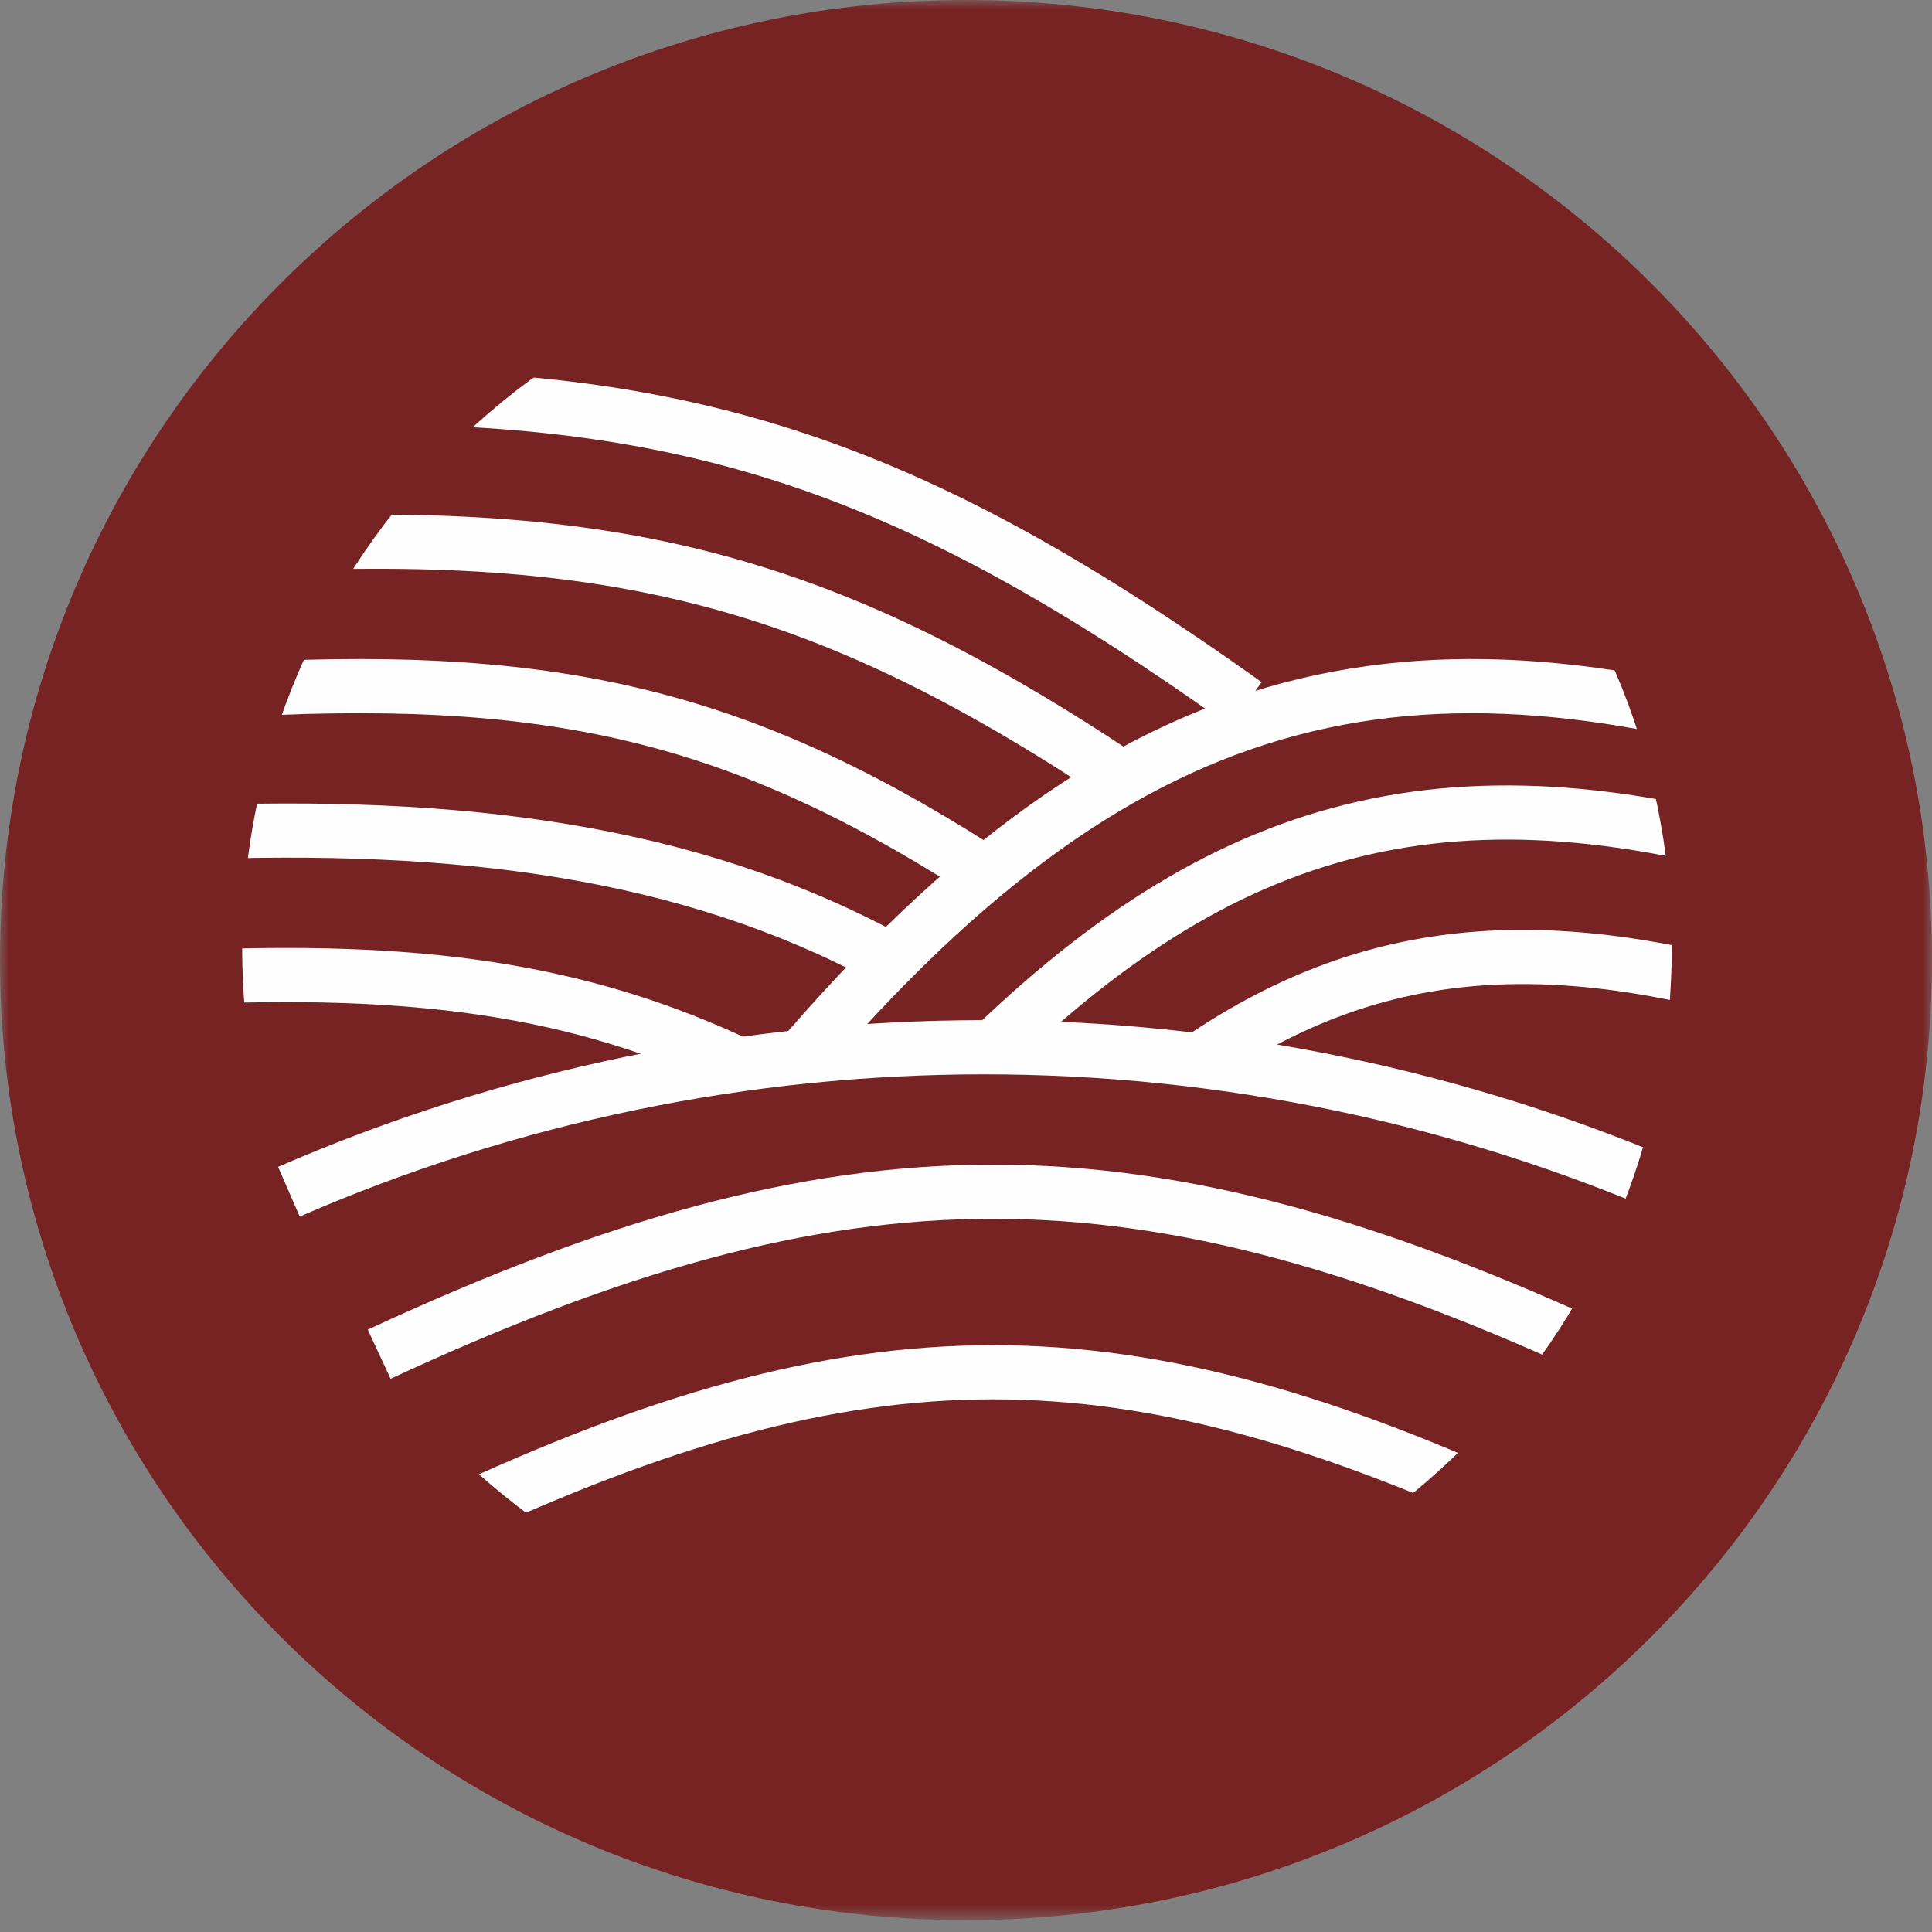 <?xml version="1.0" encoding="UTF-8"?>
<svg width="107px" height="107px" viewBox="0 0 107 107" version="1.1" xmlns="http://www.w3.org/2000/svg" xmlns:xlink="http://www.w3.org/1999/xlink">
    <rect x="0" y="0" width="107" height="107" fill="#808080" stroke="none"/>
    <!-- Generator: Sketch 55.2 (78181) - https://sketchapp.com -->
    <title>aglit-icon-waves</title>
    <desc>Created with Sketch.</desc>
    <defs>
        <polygon id="path-1" points="0 0.001 106.997 0.001 106.997 106.341 0 106.341"></polygon>
    </defs>
    <g id="aglit-icon-waves" stroke="none" stroke-width="1" fill="none" fill-rule="evenodd">
        <g id="Group-29">
            <g id="Group-28">
                <g id="Group-3">
                    <mask id="mask-2" fill="white">
                        <use xlink:href="#path-1"></use>
                    </mask>
                    <g id="Clip-2"></g>
                    <path d="M53.5,106.343 C23.952,106.343 0,82.536 0,53.172 C0,23.806 23.952,0.001 53.5,0.001 C83.045,0.001 106.997,23.806 106.997,53.172 C106.997,82.536 83.045,106.343 53.5,106.343 Z" id="Fill-1" fill="#782323" mask="url(#mask-2)"></path>
                </g>
                <path d="M16,66 C40.541,55.33 68.459,55.337 93,66" id="Stroke-4" stroke="#FEFEFE" stroke-width="3"></path>
                <path d="M21,75 C46.837,63.001 63.155,62.999 89,75" id="Stroke-6" stroke="#FEFEFE" stroke-width="3"></path>
                <path d="M25,84 C47.799,73.333 62.191,73.333 85,84" id="Stroke-8" stroke="#FEFEFE" stroke-width="3"></path>
                <path d="M44,59 C62.776,36.952 78.79,34.071 103,42.061" id="Stroke-10" stroke="#FEFEFE" stroke-width="3"></path>
                <path d="M55,58 C69.096,44.432 82.126,41.924 102,48.434" id="Stroke-12" stroke="#FEFEFE" stroke-width="3"></path>
                <path d="M66,59 C75.895,52.065 85.908,51.333 100,55.817" id="Stroke-14" stroke="#FEFEFE" stroke-width="3"></path>
                <path d="M18,22.021 C38.39,21.658 50.804,26.011 69,39" id="Stroke-16" stroke="#FEFEFE" stroke-width="3"></path>
                <path d="M12,30.296 C33.444,28.978 45.253,31.859 62,43" id="Stroke-18" stroke="#FEFEFE" stroke-width="3"></path>
                <path d="M12,38.267 C29.997,37.149 40.404,39.378 54,48" id="Stroke-20" stroke="#FEFEFE" stroke-width="3"></path>
                <path d="M10,46.128 C25.487,45.492 38.059,47.132 49,53" id="Stroke-22" stroke="#FEFEFE" stroke-width="3"></path>
                <path d="M10,54.142 C22.956,53.551 31.982,54.738 41,59" id="Stroke-24" stroke="#FEFEFE" stroke-width="3"></path>
                <path d="M53.001,91.706 C31.138,91.706 13.413,74.153 13.413,52.5 C13.413,30.847 31.138,13.294 53.001,13.294 C74.865,13.294 92.587,30.847 92.587,52.5 C92.587,74.153 74.865,91.706 53.001,91.706 M53.001,1 C24.28,1 1,24.059 1,52.5 C1,80.944 24.28,104 53.001,104 C81.72,104 105,80.944 105,52.5 C105,24.059 81.72,1 53.001,1" id="Fill-26" fill="#782323"></path>
            </g>
        </g>
    </g>
</svg>